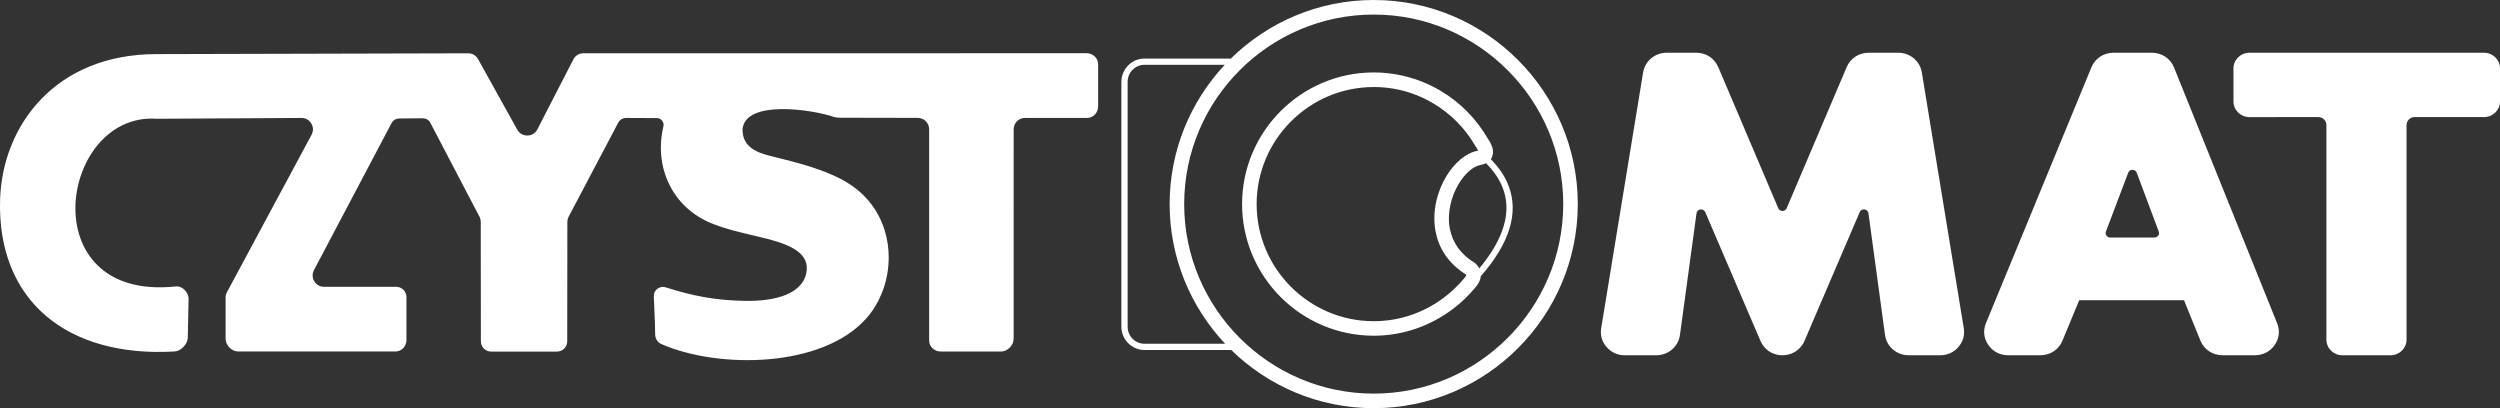<?xml version="1.0" encoding="UTF-8" standalone="no"?>
<svg
   width="255.788"
   height="41.762"
   viewBox="0 0 255.788 41.762"
   fill="none"
   version="1.1"
   id="svg621"
   sodipodi:docname="logo.svg"
   inkscape:version="1.2.2 (732a01da63, 2022-12-09)"
   xmlns:inkscape="http://www.inkscape.org/namespaces/inkscape"
   xmlns:sodipodi="http://sodipodi.sourceforge.net/DTD/sodipodi-0.dtd"
   xmlns="http://www.w3.org/2000/svg"
   xmlns:svg="http://www.w3.org/2000/svg">
  <rect x="0" y="0" width="255.788" height="41.762" fill="#333333" stroke="none"/>
  <defs
     id="defs625" />
  <sodipodi:namedview
     id="namedview623"
     pagecolor="#ffffff"
     bordercolor="#000000"
     borderopacity="0.25"
     inkscape:showpageshadow="2"
     inkscape:pageopacity="0.0"
     inkscape:pagecheckerboard="0"
     inkscape:deskcolor="#d1d1d1"
     showgrid="false"
     inkscape:zoom="1.9300321"
     inkscape:cx="176.42194"
     inkscape:cy="2.3315674"
     inkscape:window-width="1920"
     inkscape:window-height="1010"
     inkscape:window-x="-6"
     inkscape:window-y="-6"
     inkscape:window-maximized="1"
     inkscape:current-layer="svg621" />
  <path
     id="path649"
     style="clip-rule:evenodd;fill:#ffffff;fill-rule:evenodd;stroke-width:0.004;image-rendering:optimizeQuality;shape-rendering:geometricPrecision;text-rendering:geometricPrecision"
     class="fil1"
     d="m 140.548,0 c -5.681,6.706e-4 -10.845,2.29 -14.615,5.993 h -8.838 -0.004 c -0.649,9.688e-4 -1.238,0.268 -1.665,0.7 l 10e-4,0.001 c -0.427,0.432 -0.692,1.026 -0.693,1.68 v 0.002 25.05 0.003 c 6.4e-4,0.653 0.266,1.247 0.691,1.677 0.428,0.433 1.019,0.702 1.667,0.703 h 0.001 8.881 c 3.767,3.679 8.913,5.952 14.574,5.953 h 0.003 0.002 c 5.749,-6.45e-4 10.968,-2.346 14.75,-6.128 3.782,-3.782 6.127,-9.001 6.128,-14.751 v -0.003 -0.002 C 161.431,15.129 159.086,9.91 155.305,6.128 151.524,2.346 146.303,6.774e-4 140.552,3.26e-5 h -10e-4 z m 0.001,1.49 h 0.002 0.001 0.001 c 5.339,0 10.186,2.178 13.699,5.691 3.512,3.512 5.69,8.359 5.691,13.697 v 0.002 0.003 c -3.1e-4,5.339 -2.179,10.186 -5.692,13.699 -3.512,3.512 -8.358,5.69 -13.696,5.691 h -0.004 -10e-4 c -5.339,0 -10.187,-2.178 -13.7,-5.691 -3.512,-3.513 -5.69,-8.36 -5.691,-13.697 v -0.004 -0.001 c 0,-5.339 2.179,-10.187 5.692,-13.7 3.512,-3.512 8.359,-5.689 13.697,-5.69 z m 29.984,3.905 c -1.212,0 -2.226,0.845 -2.418,2.016 l -4.289,26.163 c -0.118,0.717 0.072,1.38 0.554,1.933 0.482,0.553 1.12,0.842 1.863,0.842 h 3.214 c 1.235,0 2.264,-0.883 2.427,-2.08 l 1.695,-12.452 c 0.028,-0.207 0.189,-0.364 0.4,-0.392 0.212,-0.028 0.41,0.083 0.492,0.276 l 5.652,13.179 c 0.362,0.845 1.131,1.389 2.046,1.461 1.073,0.085 2.039,-0.489 2.456,-1.461 l 5.652,-13.179 c 0.083,-0.193 0.279,-0.303 0.491,-0.276 0.212,0.028 0.373,0.184 0.402,0.392 l 1.695,12.452 c 0.163,1.198 1.192,2.079 2.427,2.079 h 3.212 c 0.743,0 1.382,-0.288 1.864,-0.841 0.482,-0.553 0.672,-1.216 0.554,-1.933 L 196.632,7.411 c -0.192,-1.171 -1.206,-2.016 -2.418,-2.016 h -3.013 c -1.01,0 -1.872,0.564 -2.26,1.476 l -6.137,14.43 h 0.001 c -0.074,0.174 -0.239,0.282 -0.432,0.282 -0.193,0 -0.357,-0.108 -0.431,-0.282 L 175.806,6.871 C 175.418,5.958 174.555,5.395 173.545,5.395 Z m 45.718,0 c -1.019,0 -1.889,0.575 -2.271,1.5 L 203.195,33.058 c -0.314,0.761 -0.228,1.555 0.242,2.235 0.469,0.68 1.19,1.055 2.029,1.055 h 3.288 c 1.018,0 1.887,-0.572 2.269,-1.496 l 1.711,-4.136 h 10.723 l 1.671,4.12 c 0.378,0.931 1.251,1.511 2.276,1.511 h 3.302 c 0.835,0 1.554,-0.371 2.024,-1.046 0.47,-0.676 0.561,-1.467 0.254,-2.228 L 222.44,6.912 c -0.376,-0.934 -1.252,-1.517 -2.278,-1.517 z m 13.899,0 c -0.899,0 -1.632,0.717 -1.632,1.597 v 3.391 c 0,0.88 0.733,1.598 1.632,1.598 H 237.21 c 0.45,0 0.816,0.366 0.816,0.816 v 21.955 c 0,0.88 0.733,1.597 1.632,1.597 h 4.936 c 0.899,0 1.632,-0.717 1.632,-1.597 V 12.797 c 0,-0.45 0.366,-0.816 0.816,-0.816 h 7.114 c 0.899,0 1.632,-0.718 1.632,-1.598 V 6.992 c 0,-0.879 -0.733,-1.597 -1.632,-1.597 z m -118.952,0.05 c -16.259,0 -35.245,0.006 -51.504,0.006 -0.448,0 -0.832,0.235 -1.036,0.633 l -3.676,7.152 c -0.424,0.826 -1.604,0.845 -2.055,0.033 L 48.916,6.053 C 48.705,5.672 48.331,5.453 47.895,5.454 l -31.892,0.083 C 5.633,5.54 0.256,12.88 0.011,20.372 -0.329,30.815 6.929,36.604 17.871,35.96 c 0.634,-0.037 1.328,-0.751 1.341,-1.385 l 0.084,-3.994 c 0.013,-0.647 -0.625,-1.346 -1.302,-1.274 C 3.153,30.879 6.084,11.443 16.046,12.152 l 14.798,-0.084 c 0.423,-0.003 0.787,0.202 1.005,0.564 0.218,0.362 0.229,0.781 0.029,1.154 l -8.658,16.11 c -0.095,0.177 -0.139,0.35 -0.139,0.552 v 4.196 c 0,0.665 0.609,1.318 1.276,1.318 H 40.475 c 0.621,0 1.109,-0.551 1.109,-1.159 v -4.409 c 0,-0.594 -0.477,-1.05 -1.065,-1.05 h -7.363 c -0.424,0 -0.788,-0.207 -1.004,-0.572 -0.216,-0.365 -0.217,-0.78 -0.019,-1.155 l 7.924,-15.01 c 0.162,-0.307 0.463,-0.48 0.81,-0.484 l 2.351,-0.023 c 0.342,-0.003 0.653,0.156 0.811,0.458 l 5.062,9.678 c 0.068,0.155 0.098,0.299 0.098,0.468 l 0.013,12.204 c 6.45e-4,0.588 0.455,1.064 1.049,1.064 h 6.736 c 0.594,0 1.049,-0.476 1.05,-1.064 l 0.013,-12.204 c 1.21e-4,-0.169 0.03,-0.314 0.098,-0.468 l 5.124,-9.718 c 0.175,-0.289 0.466,-0.451 0.805,-0.45 l 3.121,0.013 c 0.221,8.37e-4 0.411,0.093 0.548,0.267 0.137,0.174 0.181,0.38 0.13,0.594 -0.98,4.108 0.873,8.251 4.913,9.903 1.481,0.606 3.171,0.984 4.901,1.39 2.675,0.628 5.016,1.415 4.852,3.391 -0.222,2.372 -3.057,3.218 -6.322,3.158 -3.054,-0.056 -5.289,-0.495 -8.112,-1.385 -0.297,-0.094 -0.595,-0.043 -0.844,0.145 -0.249,0.188 -0.378,0.461 -0.369,0.772 0.043,1.457 0.13,2.398 0.136,3.852 0.002,0.448 0.228,0.854 0.638,1.034 5.824,2.556 16.455,2.46 20.97,-2.627 2.618,-2.95 3.083,-7.66 0.928,-11.078 -1.077,-1.707 -2.538,-2.751 -4.182,-3.502 -2.101,-0.96 -4.375,-1.494 -6.608,-2.051 -1.361,-0.34 -2.825,-0.924 -2.803,-2.711 0.257,-3.046 7.104,-2.057 9.394,-1.254 0.13,0.045 0.484,0.065 0.622,0.065 2.695,0 5.218,0.016 7.912,0.016 0.642,0 1.166,0.524 1.166,1.166 v 21.63 c 0,0.621 0.551,1.109 1.159,1.109 h 6.192 c 0.661,0 1.293,-0.632 1.293,-1.293 V 13.229 c 0,-0.642 0.524,-1.166 1.166,-1.166 h 6.368 c 0.621,0 1.109,-0.551 1.109,-1.159 V 6.555 c 0,-0.621 -0.551,-1.109 -1.159,-1.109 z m 5.894,1.186 h 0.004 8.216 c -3.494,3.735 -5.64,8.749 -5.64,14.248 v 0.001 0.004 c 0.001,5.518 2.162,10.547 5.679,14.287 h -8.255 -10e-4 c -0.472,0 -0.903,-0.195 -1.214,-0.51 -0.312,-0.316 -0.506,-0.752 -0.507,-1.232 v -0.002 -25.05 -0.003 c 3.6e-4,-0.48 0.195,-0.916 0.507,-1.232 h 10e-4 c 0.312,-0.314 0.74,-0.511 1.21,-0.511 z m 23.457,0.781 c -3.708,0.001 -7.074,1.513 -9.513,3.952 -2.439,2.439 -3.951,5.806 -3.952,9.515 v 0.001 0.004 c 6.5e-4,3.708 1.512,7.074 3.95,9.513 2.439,2.439 5.806,3.951 9.515,3.952 h 0.002 c 3.023,0 5.811,-1.015 8.066,-2.71 0.442,-0.332 0.861,-0.686 1.25,-1.059 0.386,-0.369 0.753,-0.762 1.099,-1.18 l 0.003,-0.001 0.018,-0.024 c 0.333,-0.404 0.489,-0.771 0.521,-1.113 2.946,-3.366 3.905,-6.476 2.847,-9.246 -0.213,-0.557 -0.506,-1.098 -0.882,-1.622 -0.27,-0.377 -0.584,-0.746 -0.939,-1.107 0.133,-0.189 0.204,-0.413 0.22,-0.665 0.029,-0.453 -0.182,-0.944 -0.525,-1.436 -1.167,-2.026 -2.846,-3.723 -4.86,-4.911 -0.392,-0.231 -0.798,-0.444 -1.215,-0.636 -1.709,-0.787 -3.608,-1.226 -5.601,-1.227 h -0.002 z m 0.001,1.49 h 0.002 0.003 c 1.777,0 3.465,0.389 4.979,1.087 0.37,0.171 0.731,0.36 1.08,0.567 1.797,1.06 3.294,2.564 4.333,4.375 l 0.043,0.073 c 0.115,0.162 0.202,0.302 0.246,0.404 l 10e-4,0.001 -0.059,0.014 c -1.186,0.229 -2.357,1.224 -3.189,2.594 -0.474,0.781 -0.847,1.696 -1.054,2.666 -0.208,0.974 -0.247,2.004 -0.053,3.011 0.322,1.665 1.269,3.25 3.123,4.403 0.013,0.015 0.02,0.025 0.02,0.029 0.002,0.047 -0.044,0.135 -0.165,0.285 l -0.001,-0.001 -0.001,0.003 -0.018,0.023 c -0.307,0.373 -0.64,0.73 -0.995,1.069 -0.357,0.341 -0.731,0.659 -1.117,0.95 -2.003,1.505 -4.484,2.407 -7.177,2.407 h -0.001 c -3.298,0 -6.293,-1.346 -8.462,-3.516 -2.169,-2.169 -3.514,-5.162 -3.515,-8.459 v -0.004 -0.001 c 3.7e-4,-3.298 1.346,-6.293 3.516,-8.462 2.169,-2.169 5.163,-3.514 8.46,-3.515 z m 11.494,7.793 c 0.347,0.349 0.652,0.706 0.913,1.07 0.344,0.48 0.612,0.973 0.805,1.477 0.928,2.431 0.116,5.191 -2.408,8.217 -0.091,-0.175 -0.215,-0.33 -0.36,-0.476 -0.007,-0.008 -0.131,-0.108 -0.14,-0.113 -1.502,-0.912 -2.26,-2.157 -2.511,-3.456 -0.155,-0.803 -0.121,-1.632 0.048,-2.423 0.17,-0.795 0.478,-1.551 0.873,-2.201 0.624,-1.027 1.432,-1.76 2.194,-1.907 0.228,-0.044 0.424,-0.107 0.587,-0.189 z m 66.141,0.68 c 0.199,3.58e-4 0.368,0.117 0.437,0.3 l 2.25,6.014 c 0.054,0.144 0.035,0.292 -0.055,0.418 -0.09,0.126 -0.226,0.195 -0.383,0.195 h -4.527 c -0.158,0 -0.293,-0.069 -0.383,-0.195 -0.09,-0.126 -0.11,-0.276 -0.055,-0.421 l 2.278,-6.013 c 0.069,-0.183 0.239,-0.299 0.438,-0.298 z" />
</svg>
